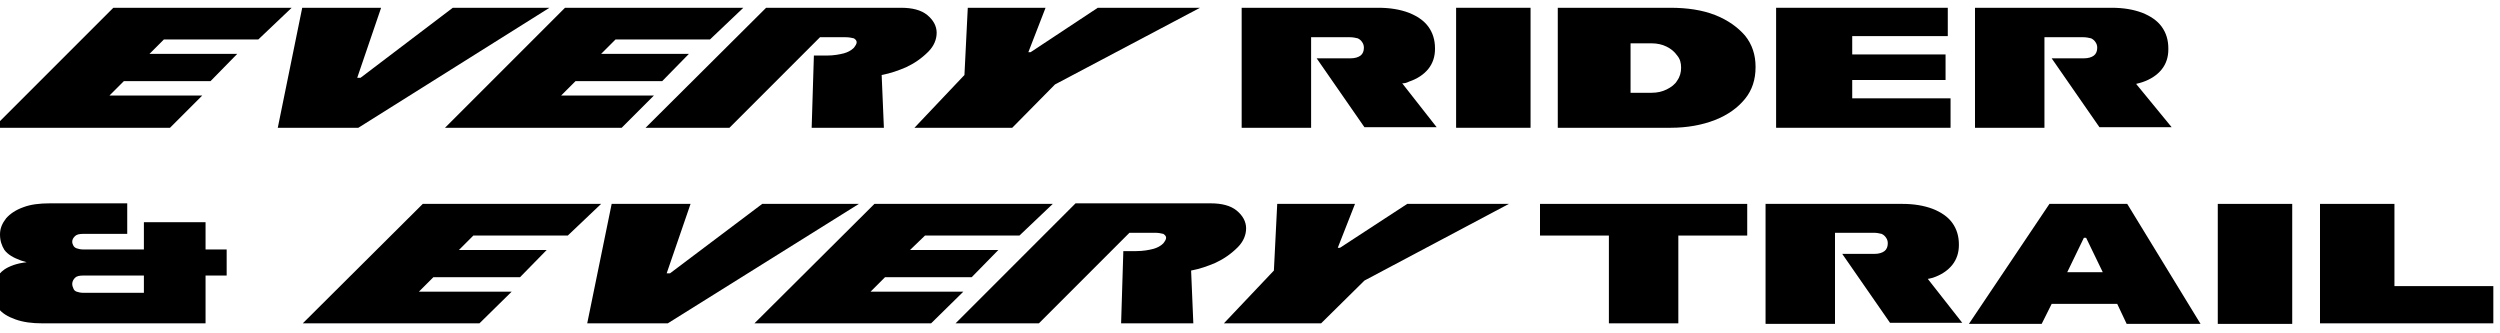 <?xml version="1.0" encoding="utf-8"?>
<!-- Generator: Adobe Illustrator 26.1.0, SVG Export Plug-In . SVG Version: 6.00 Build 0)  -->
<svg version="1.1" id="Layer_1" xmlns="http://www.w3.org/2000/svg" xmlns:xlink="http://www.w3.org/1999/xlink" x="0px" y="0px"
	 viewBox="0 0 450 60" style="enable-background:new 0 0 450 60;" xml:space="preserve">
<g>
	<polygon points="46.5,7.1 52.5,1.4 20.4,1.4 -1.2,23 30.6,23 36.4,17.2 19.7,17.2 22.3,14.6 37.9,14.6 42.7,9.7 26.9,9.7 29.5,7.1 
			"/>
	<polygon points="81.5,1.4 64.9,14 64.3,14 68.6,1.4 54.4,1.4 50,23 64.5,23 98.9,1.4 	"/>
	<polygon points="101,17.2 103.6,14.6 119.2,14.6 124,9.7 108.2,9.7 110.8,7.1 127.8,7.1 133.8,1.4 101.7,1.4 80.1,23 111.9,23 
		117.7,17.2 	"/>
	<path d="M167.1,9.3c1-1,1.5-2.2,1.5-3.4c0-1.2-0.6-2.3-1.7-3.2c-1.1-0.9-2.7-1.3-4.7-1.3h-24.3L116.2,23h15.1l16.3-16.3h4.6
		c0.6,0,1.1,0.1,1.5,0.2c0.3,0.2,0.5,0.4,0.5,0.7c0,0.3-0.2,0.6-0.5,1c-0.5,0.5-1.1,0.8-1.8,1c-0.8,0.2-1.8,0.4-3.1,0.4h-2.3
		l-0.4,13h13l-0.4-9.5c1.6-0.3,3-0.8,4.4-1.4C164.6,11.4,165.9,10.5,167.1,9.3z"/>
	<polygon points="185.5,9.4 185.1,9.4 188.2,1.4 174.2,1.4 173.6,13.5 164.6,23 182.2,23 189.9,15.2 216,1.4 197.6,1.4 	"/>
	<path d="M253.6,14.7c1.5-0.5,2.7-1.3,3.5-2.3c0.8-1,1.2-2.2,1.2-3.6V8.7c0-1.5-0.4-2.8-1.2-3.9c-0.8-1.1-2-1.9-3.5-2.5
		c-1.6-0.6-3.4-0.9-5.5-0.9h-24.6V23h12.5V6.7h7c0.5,0,1,0.1,1.4,0.2c0.4,0.2,0.6,0.4,0.8,0.7c0.2,0.3,0.3,0.6,0.3,1v0
		c0,0.6-0.2,1.1-0.6,1.4c-0.4,0.3-1,0.5-1.8,0.5H237l8.6,12.4h13l-6.2-7.9C252.9,15,253.2,14.9,253.6,14.7z"/>
	<rect x="262.1" y="1.4" width="13.4" height="21.6"/>
	<path d="M308.7,2.7c-2.3-0.9-5-1.3-8-1.3h-20.3V23h20.3c3,0,5.7-0.5,8-1.4c2.3-0.9,4.1-2.2,5.4-3.8c1.3-1.6,1.9-3.5,1.9-5.7v-0.1
		c0-2.1-0.6-4-1.9-5.6C312.8,4.9,311,3.6,308.7,2.7z M302.6,12.2c0,0.8-0.2,1.6-0.7,2.3c-0.4,0.7-1.1,1.2-1.9,1.6
		c-0.8,0.4-1.7,0.6-2.7,0.6h-3.8V7.8h3.8c1,0,1.9,0.2,2.7,0.6c0.8,0.4,1.4,0.9,1.9,1.6C302.4,10.6,302.6,11.3,302.6,12.2L302.6,12.2
		z"/>
	<polygon points="333.4,14.4 350.2,14.4 350.2,9.8 333.4,9.8 333.4,6.5 350.6,6.5 350.6,1.4 319.7,1.4 319.7,23 351.1,23 
		351.1,17.7 333.4,17.7 	"/>
	<path d="M384.5,15.1c0.4-0.1,0.8-0.2,1.1-0.3c1.5-0.5,2.7-1.3,3.5-2.3c0.8-1,1.2-2.2,1.2-3.6V8.7c0-1.5-0.4-2.8-1.2-3.9
		c-0.8-1.1-2-1.9-3.5-2.5c-1.6-0.6-3.4-0.9-5.5-0.9h-24.6V23h12.5V6.7h7c0.5,0,1,0.1,1.4,0.2c0.4,0.2,0.6,0.4,0.8,0.7
		c0.2,0.3,0.3,0.6,0.3,1v0c0,0.6-0.2,1.1-0.6,1.4c-0.4,0.3-1,0.5-1.8,0.5h-5.8l8.6,12.4h13L384.5,15.1z"/>
</g>
<g>
	<path d="M37.2,40H25.9v4.9h-11c-0.4,0-0.8-0.1-1.1-0.2c-0.3-0.1-0.5-0.3-0.6-0.5c-0.1-0.2-0.2-0.4-0.2-0.7c0-0.4,0.2-0.7,0.5-1
		c0.3-0.3,0.8-0.4,1.4-0.4h8v-5.5H9c-1.9,0-3.5,0.2-4.8,0.7c-1.4,0.5-2.4,1.2-3.1,2C0.4,40.2,0,41.1,0,42.2c0,1.1,0.3,2,0.8,2.8
		c0.6,0.8,1.6,1.4,3,1.9c0.3,0.1,0.7,0.2,1,0.3c-1.8,0.2-3.1,0.7-4,1.3c-1.4,1-2.1,2.4-2.1,4c0,1.1,0.3,2.1,1,3
		c0.7,0.9,1.7,1.5,3.1,2c1.4,0.5,3,0.7,4.8,0.7h29.4v-8.6h3.8v-4.7h-3.8V40z M25.9,52.7h-11c-0.4,0-0.8-0.1-1.1-0.2
		c-0.3-0.1-0.5-0.3-0.6-0.6c-0.1-0.2-0.2-0.5-0.2-0.8c0-0.4,0.2-0.8,0.5-1.1c0.3-0.3,0.8-0.4,1.4-0.4h11V52.7z"/>
	<polygon points="102.2,42.4 108.2,36.7 76.1,36.7 54.5,58.2 86.3,58.2 92.1,52.5 75.4,52.5 78,49.9 93.6,49.9 98.4,45 82.6,45 
		85.2,42.4 	"/>
	<polygon points="137.2,36.7 120.6,49.2 120,49.2 124.3,36.7 110.1,36.7 105.7,58.2 120.2,58.2 154.6,36.7 	"/>
	<polygon points="156.7,52.5 159.3,49.9 174.9,49.9 179.7,45 163.8,45 166.5,42.4 183.5,42.4 189.5,36.7 157.4,36.7 135.8,58.2 
		167.6,58.2 173.4,52.5 	"/>
	<path d="M222.8,44.5c1-1,1.5-2.2,1.5-3.4c0-1.2-0.6-2.3-1.7-3.2c-1.1-0.9-2.7-1.3-4.7-1.3h-24.3l-21.6,21.6H187l16.3-16.3h4.6
		c0.6,0,1.1,0.1,1.5,0.2c0.3,0.2,0.5,0.4,0.5,0.7c0,0.3-0.2,0.6-0.5,1c-0.5,0.5-1.1,0.8-1.8,1c-0.8,0.2-1.8,0.4-3.1,0.4h-2.3
		l-0.4,13h13l-0.4-9.5c1.6-0.3,3-0.8,4.4-1.4C220.3,46.6,221.6,45.7,222.8,44.5z"/>
	<polygon points="241.2,44.6 240.8,44.6 243.9,36.7 229.9,36.7 229.3,48.7 220.3,58.2 237.8,58.2 245.6,50.5 271.6,36.7 253.3,36.7 
			"/>
	<polygon points="277.2,42.4 289.6,42.4 289.6,58.2 302.1,58.2 302.1,42.4 314.5,42.4 314.5,36.7 277.2,36.7 	"/>
	<path d="M347.9,50c1.5-0.5,2.7-1.3,3.5-2.3c0.8-1,1.2-2.2,1.2-3.6V44c0-1.5-0.4-2.8-1.2-3.9c-0.8-1.1-2-1.9-3.5-2.5
		c-1.6-0.6-3.4-0.9-5.5-0.9h-24.6v21.6h12.5V41.9h7c0.5,0,1,0.1,1.4,0.2c0.4,0.2,0.6,0.4,0.8,0.7c0.2,0.3,0.3,0.6,0.3,1v0
		c0,0.6-0.2,1.1-0.6,1.4c-0.4,0.3-1,0.5-1.8,0.5h-5.8l8.6,12.4h13l-6.2-7.9C347.1,50.2,347.5,50.1,347.9,50z"/>
	<path d="M368.9,36.7l-14.5,21.6h13.1l1.8-3.6h11.8l1.7,3.6h13.3l-13.2-21.6H368.9z M372.1,49l3-6.2h0.4l3,6.2H372.1z"/>
	<rect x="399.2" y="36.7" width="13.4" height="21.6"/>
	<polygon points="431,51.5 431,36.7 417.6,36.7 417.6,58.2 448.8,58.2 448.8,51.5 	"/>
</g>
</svg>
